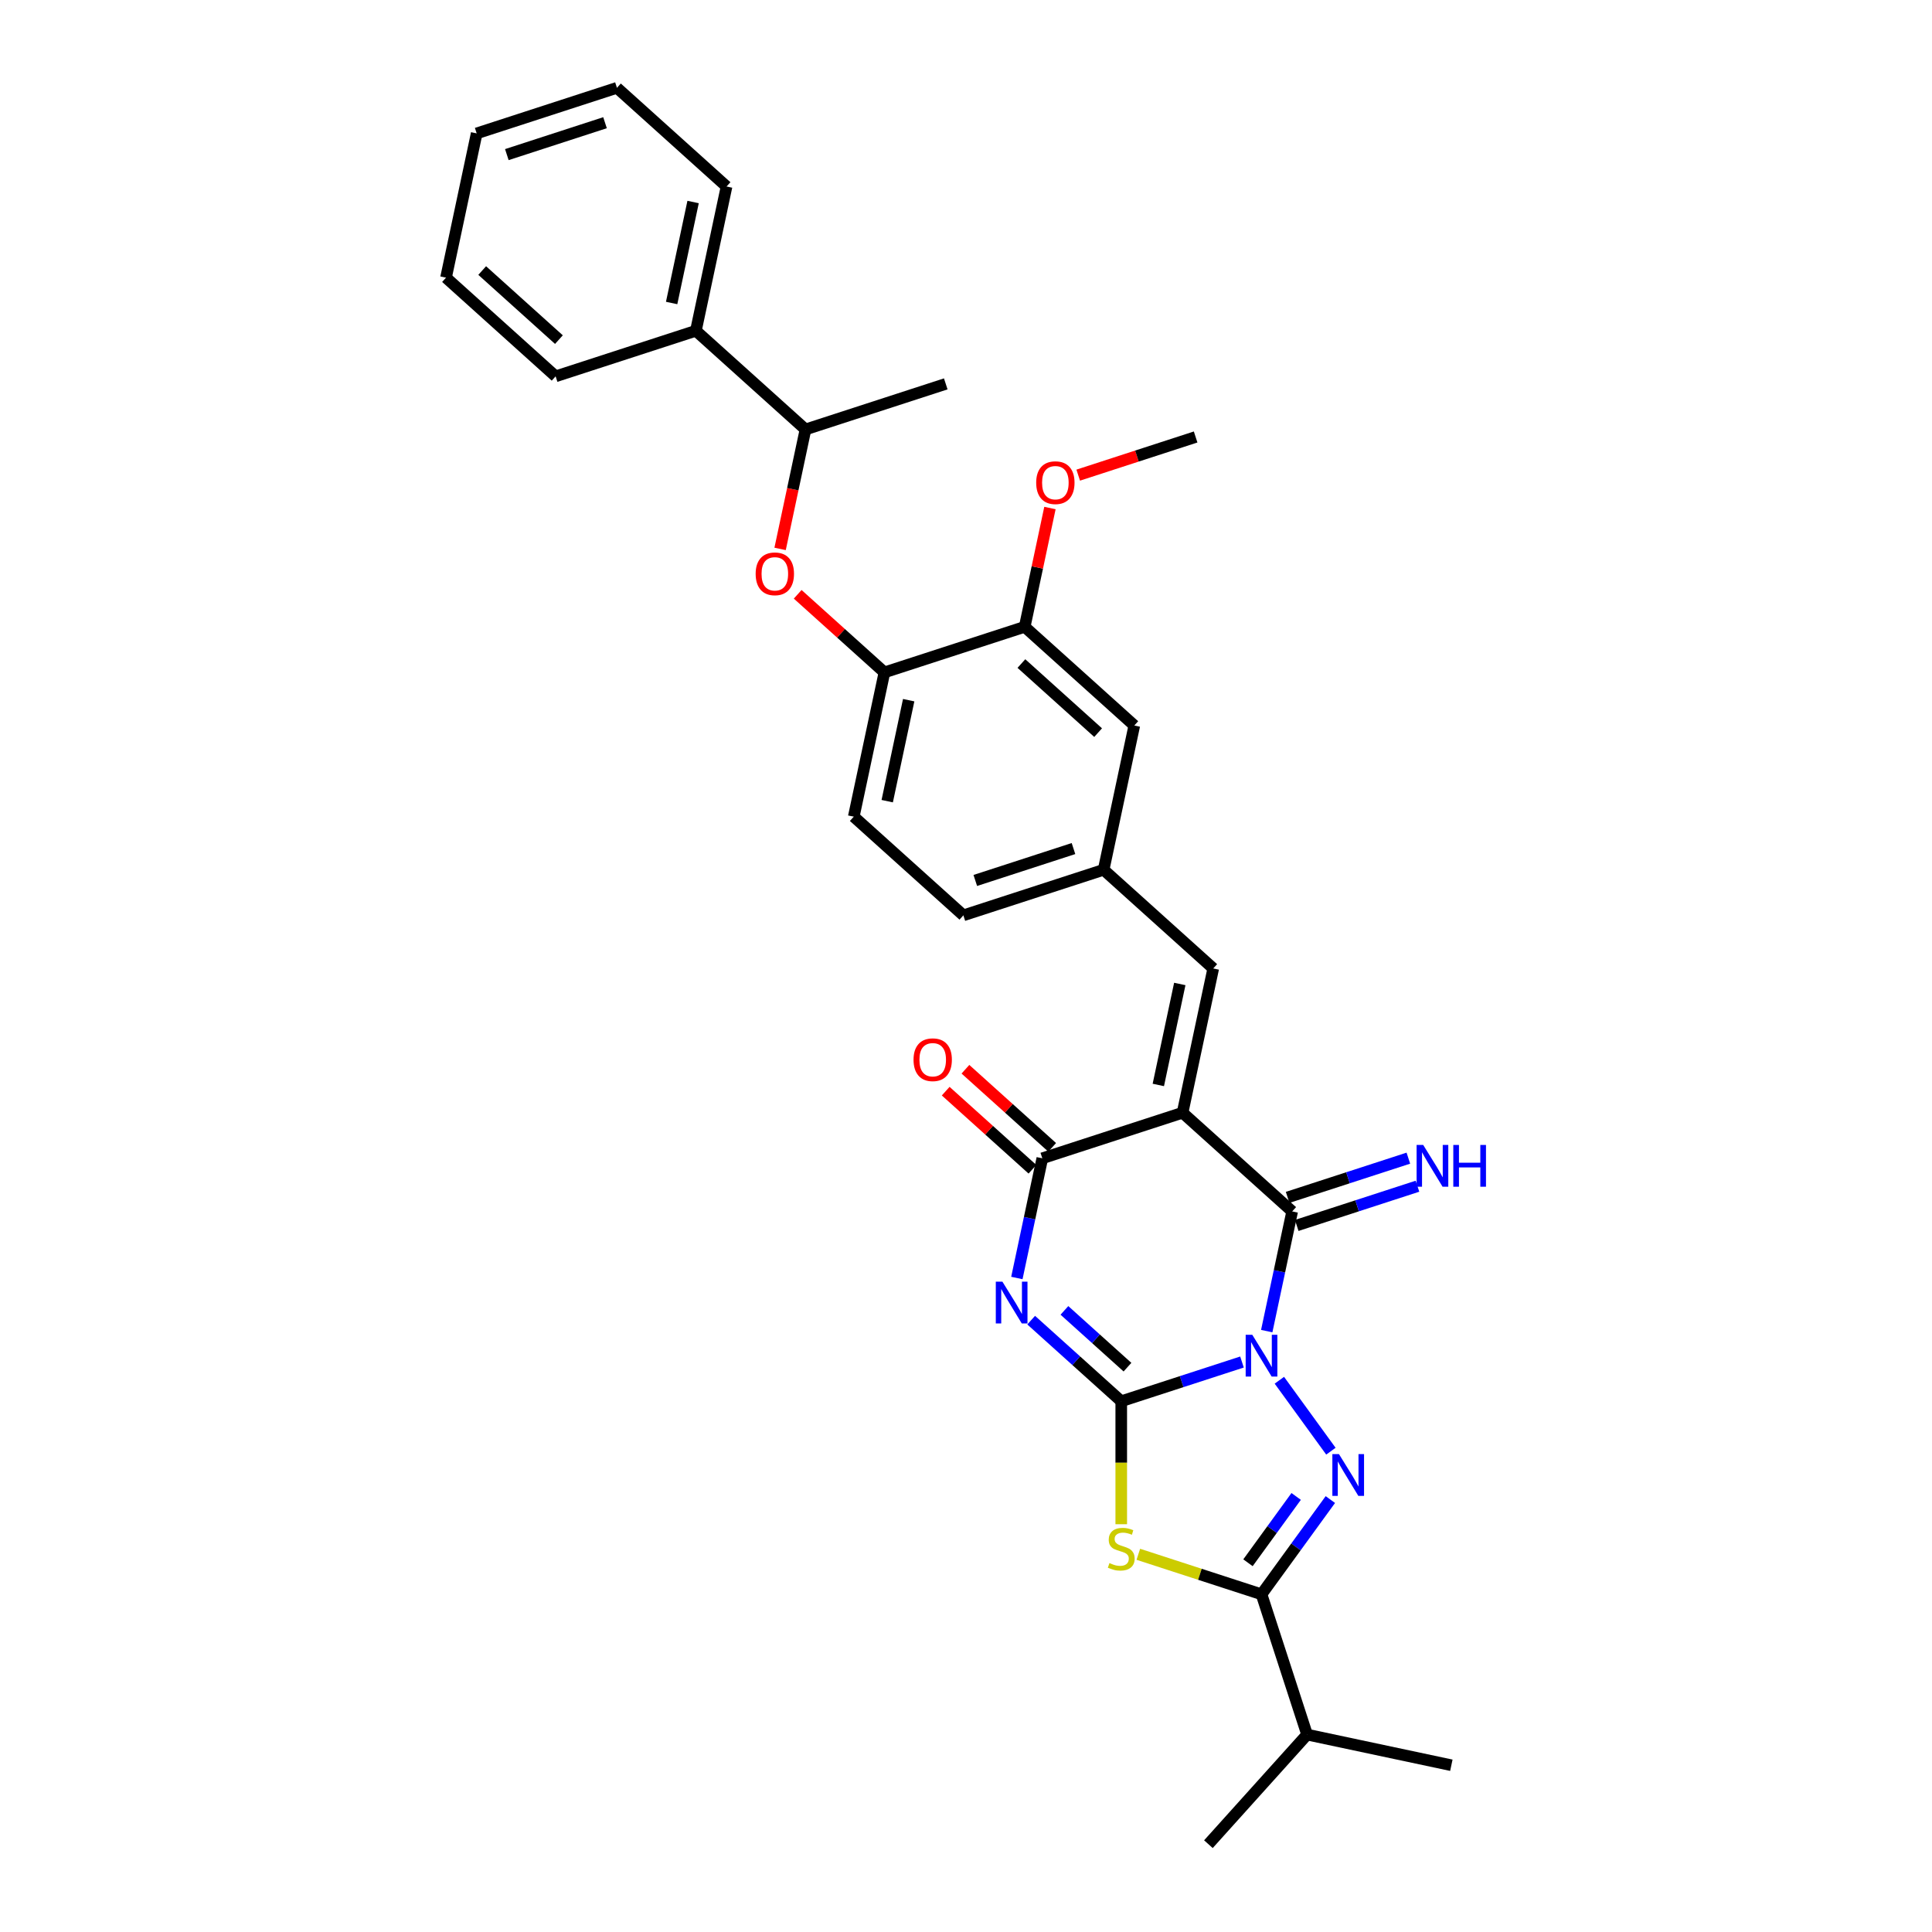 <?xml version='1.0' encoding='iso-8859-1'?>
<svg version='1.1' baseProfile='full'
              xmlns='http://www.w3.org/2000/svg'
                      xmlns:rdkit='http://www.rdkit.org/xml'
                      xmlns:xlink='http://www.w3.org/1999/xlink'
                  xml:space='preserve'
width='1000px' height='1000px' viewBox='0 0 1000 1000'>
<!-- END OF HEADER -->
<rect style='opacity:1.0;fill:#FFFFFF;stroke:none' width='1000' height='1000' x='0' y='0'> </rect>
<path class='bond-0' d='M 642.85,704.98 L 611.603,715.133' style='fill:none;fill-rule:evenodd;stroke:#0000FF;stroke-width:6px;stroke-linecap:butt;stroke-linejoin:miter;stroke-opacity:1' />
<path class='bond-0' d='M 611.603,715.133 L 580.356,725.285' style='fill:none;fill-rule:evenodd;stroke:#000000;stroke-width:6px;stroke-linecap:butt;stroke-linejoin:miter;stroke-opacity:1' />
<path class='bond-3' d='M 655.661,688.978 L 662.245,658.002' style='fill:none;fill-rule:evenodd;stroke:#0000FF;stroke-width:6px;stroke-linecap:butt;stroke-linejoin:miter;stroke-opacity:1' />
<path class='bond-3' d='M 662.245,658.002 L 668.829,627.026' style='fill:none;fill-rule:evenodd;stroke:#000000;stroke-width:6px;stroke-linecap:butt;stroke-linejoin:miter;stroke-opacity:1' />
<path class='bond-4' d='M 662.198,714.414 L 688.873,751.13' style='fill:none;fill-rule:evenodd;stroke:#0000FF;stroke-width:6px;stroke-linecap:butt;stroke-linejoin:miter;stroke-opacity:1' />
<path class='bond-1' d='M 580.356,725.285 L 557.044,704.296' style='fill:none;fill-rule:evenodd;stroke:#000000;stroke-width:6px;stroke-linecap:butt;stroke-linejoin:miter;stroke-opacity:1' />
<path class='bond-1' d='M 557.044,704.296 L 533.732,683.306' style='fill:none;fill-rule:evenodd;stroke:#0000FF;stroke-width:6px;stroke-linecap:butt;stroke-linejoin:miter;stroke-opacity:1' />
<path class='bond-1' d='M 583.578,707.642 L 567.26,692.95' style='fill:none;fill-rule:evenodd;stroke:#000000;stroke-width:6px;stroke-linecap:butt;stroke-linejoin:miter;stroke-opacity:1' />
<path class='bond-1' d='M 567.26,692.95 L 550.942,678.257' style='fill:none;fill-rule:evenodd;stroke:#0000FF;stroke-width:6px;stroke-linecap:butt;stroke-linejoin:miter;stroke-opacity:1' />
<path class='bond-5' d='M 580.356,725.285 L 580.356,757.111' style='fill:none;fill-rule:evenodd;stroke:#000000;stroke-width:6px;stroke-linecap:butt;stroke-linejoin:miter;stroke-opacity:1' />
<path class='bond-5' d='M 580.356,757.111 L 580.356,788.936' style='fill:none;fill-rule:evenodd;stroke:#CCCC00;stroke-width:6px;stroke-linecap:butt;stroke-linejoin:miter;stroke-opacity:1' />
<path class='bond-32' d='M 526.329,661.487 L 532.913,630.511' style='fill:none;fill-rule:evenodd;stroke:#0000FF;stroke-width:6px;stroke-linecap:butt;stroke-linejoin:miter;stroke-opacity:1' />
<path class='bond-32' d='M 532.913,630.511 L 539.497,599.535' style='fill:none;fill-rule:evenodd;stroke:#000000;stroke-width:6px;stroke-linecap:butt;stroke-linejoin:miter;stroke-opacity:1' />
<path class='bond-2' d='M 612.099,575.945 L 668.829,627.026' style='fill:none;fill-rule:evenodd;stroke:#000000;stroke-width:6px;stroke-linecap:butt;stroke-linejoin:miter;stroke-opacity:1' />
<path class='bond-6' d='M 612.099,575.945 L 539.497,599.535' style='fill:none;fill-rule:evenodd;stroke:#000000;stroke-width:6px;stroke-linecap:butt;stroke-linejoin:miter;stroke-opacity:1' />
<path class='bond-8' d='M 612.099,575.945 L 627.97,501.276' style='fill:none;fill-rule:evenodd;stroke:#000000;stroke-width:6px;stroke-linecap:butt;stroke-linejoin:miter;stroke-opacity:1' />
<path class='bond-8' d='M 599.545,561.571 L 610.656,509.302' style='fill:none;fill-rule:evenodd;stroke:#000000;stroke-width:6px;stroke-linecap:butt;stroke-linejoin:miter;stroke-opacity:1' />
<path class='bond-11' d='M 671.188,634.286 L 702.435,624.133' style='fill:none;fill-rule:evenodd;stroke:#000000;stroke-width:6px;stroke-linecap:butt;stroke-linejoin:miter;stroke-opacity:1' />
<path class='bond-11' d='M 702.435,624.133 L 733.683,613.98' style='fill:none;fill-rule:evenodd;stroke:#0000FF;stroke-width:6px;stroke-linecap:butt;stroke-linejoin:miter;stroke-opacity:1' />
<path class='bond-11' d='M 666.47,619.765 L 697.717,609.613' style='fill:none;fill-rule:evenodd;stroke:#000000;stroke-width:6px;stroke-linecap:butt;stroke-linejoin:miter;stroke-opacity:1' />
<path class='bond-11' d='M 697.717,609.613 L 728.965,599.46' style='fill:none;fill-rule:evenodd;stroke:#0000FF;stroke-width:6px;stroke-linecap:butt;stroke-linejoin:miter;stroke-opacity:1' />
<path class='bond-7' d='M 688.588,776.172 L 670.773,800.693' style='fill:none;fill-rule:evenodd;stroke:#0000FF;stroke-width:6px;stroke-linecap:butt;stroke-linejoin:miter;stroke-opacity:1' />
<path class='bond-7' d='M 670.773,800.693 L 652.957,825.213' style='fill:none;fill-rule:evenodd;stroke:#000000;stroke-width:6px;stroke-linecap:butt;stroke-linejoin:miter;stroke-opacity:1' />
<path class='bond-7' d='M 670.891,774.554 L 658.421,791.719' style='fill:none;fill-rule:evenodd;stroke:#0000FF;stroke-width:6px;stroke-linecap:butt;stroke-linejoin:miter;stroke-opacity:1' />
<path class='bond-7' d='M 658.421,791.719 L 645.95,808.883' style='fill:none;fill-rule:evenodd;stroke:#000000;stroke-width:6px;stroke-linecap:butt;stroke-linejoin:miter;stroke-opacity:1' />
<path class='bond-31' d='M 589.196,804.496 L 621.076,814.855' style='fill:none;fill-rule:evenodd;stroke:#CCCC00;stroke-width:6px;stroke-linecap:butt;stroke-linejoin:miter;stroke-opacity:1' />
<path class='bond-31' d='M 621.076,814.855 L 652.957,825.213' style='fill:none;fill-rule:evenodd;stroke:#000000;stroke-width:6px;stroke-linecap:butt;stroke-linejoin:miter;stroke-opacity:1' />
<path class='bond-13' d='M 544.605,593.862 L 522.156,573.649' style='fill:none;fill-rule:evenodd;stroke:#000000;stroke-width:6px;stroke-linecap:butt;stroke-linejoin:miter;stroke-opacity:1' />
<path class='bond-13' d='M 522.156,573.649 L 499.707,553.436' style='fill:none;fill-rule:evenodd;stroke:#FF0000;stroke-width:6px;stroke-linecap:butt;stroke-linejoin:miter;stroke-opacity:1' />
<path class='bond-13' d='M 534.389,605.208 L 511.94,584.995' style='fill:none;fill-rule:evenodd;stroke:#000000;stroke-width:6px;stroke-linecap:butt;stroke-linejoin:miter;stroke-opacity:1' />
<path class='bond-13' d='M 511.94,584.995 L 489.491,564.782' style='fill:none;fill-rule:evenodd;stroke:#FF0000;stroke-width:6px;stroke-linecap:butt;stroke-linejoin:miter;stroke-opacity:1' />
<path class='bond-17' d='M 652.957,825.213 L 676.547,897.815' style='fill:none;fill-rule:evenodd;stroke:#000000;stroke-width:6px;stroke-linecap:butt;stroke-linejoin:miter;stroke-opacity:1' />
<path class='bond-14' d='M 627.97,501.276 L 571.24,450.195' style='fill:none;fill-rule:evenodd;stroke:#000000;stroke-width:6px;stroke-linecap:butt;stroke-linejoin:miter;stroke-opacity:1' />
<path class='bond-9' d='M 412.882,307.609 L 435.331,327.822' style='fill:none;fill-rule:evenodd;stroke:#FF0000;stroke-width:6px;stroke-linecap:butt;stroke-linejoin:miter;stroke-opacity:1' />
<path class='bond-9' d='M 435.331,327.822 L 457.779,348.035' style='fill:none;fill-rule:evenodd;stroke:#000000;stroke-width:6px;stroke-linecap:butt;stroke-linejoin:miter;stroke-opacity:1' />
<path class='bond-15' d='M 403.778,284.115 L 410.35,253.2' style='fill:none;fill-rule:evenodd;stroke:#FF0000;stroke-width:6px;stroke-linecap:butt;stroke-linejoin:miter;stroke-opacity:1' />
<path class='bond-15' d='M 410.35,253.2 L 416.921,222.285' style='fill:none;fill-rule:evenodd;stroke:#000000;stroke-width:6px;stroke-linecap:butt;stroke-linejoin:miter;stroke-opacity:1' />
<path class='bond-10' d='M 457.779,348.035 L 441.908,422.705' style='fill:none;fill-rule:evenodd;stroke:#000000;stroke-width:6px;stroke-linecap:butt;stroke-linejoin:miter;stroke-opacity:1' />
<path class='bond-10' d='M 470.333,362.41 L 459.223,414.679' style='fill:none;fill-rule:evenodd;stroke:#000000;stroke-width:6px;stroke-linecap:butt;stroke-linejoin:miter;stroke-opacity:1' />
<path class='bond-33' d='M 457.779,348.035 L 530.381,324.445' style='fill:none;fill-rule:evenodd;stroke:#000000;stroke-width:6px;stroke-linecap:butt;stroke-linejoin:miter;stroke-opacity:1' />
<path class='bond-12' d='M 530.381,324.445 L 587.112,375.525' style='fill:none;fill-rule:evenodd;stroke:#000000;stroke-width:6px;stroke-linecap:butt;stroke-linejoin:miter;stroke-opacity:1' />
<path class='bond-12' d='M 528.675,343.453 L 568.386,379.209' style='fill:none;fill-rule:evenodd;stroke:#000000;stroke-width:6px;stroke-linecap:butt;stroke-linejoin:miter;stroke-opacity:1' />
<path class='bond-21' d='M 530.381,324.445 L 536.917,293.698' style='fill:none;fill-rule:evenodd;stroke:#000000;stroke-width:6px;stroke-linecap:butt;stroke-linejoin:miter;stroke-opacity:1' />
<path class='bond-21' d='M 536.917,293.698 L 543.452,262.951' style='fill:none;fill-rule:evenodd;stroke:#FF0000;stroke-width:6px;stroke-linecap:butt;stroke-linejoin:miter;stroke-opacity:1' />
<path class='bond-16' d='M 571.24,450.195 L 587.112,375.525' style='fill:none;fill-rule:evenodd;stroke:#000000;stroke-width:6px;stroke-linecap:butt;stroke-linejoin:miter;stroke-opacity:1' />
<path class='bond-20' d='M 571.24,450.195 L 498.638,473.785' style='fill:none;fill-rule:evenodd;stroke:#000000;stroke-width:6px;stroke-linecap:butt;stroke-linejoin:miter;stroke-opacity:1' />
<path class='bond-20' d='M 555.632,439.213 L 504.811,455.726' style='fill:none;fill-rule:evenodd;stroke:#000000;stroke-width:6px;stroke-linecap:butt;stroke-linejoin:miter;stroke-opacity:1' />
<path class='bond-19' d='M 416.921,222.285 L 360.191,171.205' style='fill:none;fill-rule:evenodd;stroke:#000000;stroke-width:6px;stroke-linecap:butt;stroke-linejoin:miter;stroke-opacity:1' />
<path class='bond-22' d='M 416.921,222.285 L 489.523,198.695' style='fill:none;fill-rule:evenodd;stroke:#000000;stroke-width:6px;stroke-linecap:butt;stroke-linejoin:miter;stroke-opacity:1' />
<path class='bond-25' d='M 676.547,897.815 L 625.467,954.545' style='fill:none;fill-rule:evenodd;stroke:#000000;stroke-width:6px;stroke-linecap:butt;stroke-linejoin:miter;stroke-opacity:1' />
<path class='bond-26' d='M 676.547,897.815 L 751.217,913.687' style='fill:none;fill-rule:evenodd;stroke:#000000;stroke-width:6px;stroke-linecap:butt;stroke-linejoin:miter;stroke-opacity:1' />
<path class='bond-18' d='M 441.908,422.705 L 498.638,473.785' style='fill:none;fill-rule:evenodd;stroke:#000000;stroke-width:6px;stroke-linecap:butt;stroke-linejoin:miter;stroke-opacity:1' />
<path class='bond-23' d='M 360.191,171.205 L 376.062,96.535' style='fill:none;fill-rule:evenodd;stroke:#000000;stroke-width:6px;stroke-linecap:butt;stroke-linejoin:miter;stroke-opacity:1' />
<path class='bond-23' d='M 347.637,156.83 L 358.747,104.561' style='fill:none;fill-rule:evenodd;stroke:#000000;stroke-width:6px;stroke-linecap:butt;stroke-linejoin:miter;stroke-opacity:1' />
<path class='bond-24' d='M 360.191,171.205 L 287.589,194.794' style='fill:none;fill-rule:evenodd;stroke:#000000;stroke-width:6px;stroke-linecap:butt;stroke-linejoin:miter;stroke-opacity:1' />
<path class='bond-27' d='M 558.085,245.931 L 588.47,236.058' style='fill:none;fill-rule:evenodd;stroke:#FF0000;stroke-width:6px;stroke-linecap:butt;stroke-linejoin:miter;stroke-opacity:1' />
<path class='bond-27' d='M 588.47,236.058 L 618.855,226.185' style='fill:none;fill-rule:evenodd;stroke:#000000;stroke-width:6px;stroke-linecap:butt;stroke-linejoin:miter;stroke-opacity:1' />
<path class='bond-29' d='M 376.062,96.535 L 319.332,45.455' style='fill:none;fill-rule:evenodd;stroke:#000000;stroke-width:6px;stroke-linecap:butt;stroke-linejoin:miter;stroke-opacity:1' />
<path class='bond-28' d='M 287.589,194.794 L 230.858,143.714' style='fill:none;fill-rule:evenodd;stroke:#000000;stroke-width:6px;stroke-linecap:butt;stroke-linejoin:miter;stroke-opacity:1' />
<path class='bond-28' d='M 289.295,175.786 L 249.584,140.03' style='fill:none;fill-rule:evenodd;stroke:#000000;stroke-width:6px;stroke-linecap:butt;stroke-linejoin:miter;stroke-opacity:1' />
<path class='bond-30' d='M 230.858,143.714 L 246.73,69.044' style='fill:none;fill-rule:evenodd;stroke:#000000;stroke-width:6px;stroke-linecap:butt;stroke-linejoin:miter;stroke-opacity:1' />
<path class='bond-34' d='M 319.332,45.455 L 246.73,69.044' style='fill:none;fill-rule:evenodd;stroke:#000000;stroke-width:6px;stroke-linecap:butt;stroke-linejoin:miter;stroke-opacity:1' />
<path class='bond-34' d='M 313.159,63.513 L 262.338,80.026' style='fill:none;fill-rule:evenodd;stroke:#000000;stroke-width:6px;stroke-linecap:butt;stroke-linejoin:miter;stroke-opacity:1' />
<path  class='atom-0' d='M 648.179 690.886
L 655.263 702.337
Q 655.965 703.467, 657.095 705.513
Q 658.225 707.558, 658.286 707.681
L 658.286 690.886
L 661.156 690.886
L 661.156 712.505
L 658.194 712.505
L 650.591 699.986
Q 649.705 698.52, 648.759 696.841
Q 647.843 695.161, 647.568 694.642
L 647.568 712.505
L 644.759 712.505
L 644.759 690.886
L 648.179 690.886
' fill='#0000FF'/>
<path  class='atom-2' d='M 518.847 663.396
L 525.931 674.846
Q 526.633 675.976, 527.763 678.022
Q 528.893 680.068, 528.954 680.19
L 528.954 663.396
L 531.824 663.396
L 531.824 685.015
L 528.862 685.015
L 521.259 672.495
Q 520.373 671.03, 519.427 669.35
Q 518.511 667.671, 518.236 667.152
L 518.236 685.015
L 515.427 685.015
L 515.427 663.396
L 518.847 663.396
' fill='#0000FF'/>
<path  class='atom-5' d='M 693.049 752.645
L 700.133 764.096
Q 700.836 765.225, 701.965 767.271
Q 703.095 769.317, 703.156 769.439
L 703.156 752.645
L 706.027 752.645
L 706.027 774.264
L 703.065 774.264
L 695.461 761.744
Q 694.576 760.279, 693.629 758.599
Q 692.713 756.92, 692.438 756.401
L 692.438 774.264
L 689.629 774.264
L 689.629 752.645
L 693.049 752.645
' fill='#0000FF'/>
<path  class='atom-6' d='M 574.249 809.044
Q 574.493 809.135, 575.5 809.563
Q 576.508 809.99, 577.607 810.265
Q 578.737 810.509, 579.836 810.509
Q 581.882 810.509, 583.073 809.532
Q 584.264 808.524, 584.264 806.784
Q 584.264 805.593, 583.653 804.86
Q 583.073 804.127, 582.157 803.73
Q 581.241 803.333, 579.714 802.875
Q 577.791 802.295, 576.63 801.746
Q 575.5 801.196, 574.676 800.036
Q 573.882 798.875, 573.882 796.921
Q 573.882 794.203, 575.714 792.524
Q 577.577 790.845, 581.241 790.845
Q 583.745 790.845, 586.585 792.035
L 585.882 794.387
Q 583.287 793.318, 581.333 793.318
Q 579.226 793.318, 578.065 794.203
Q 576.905 795.058, 576.936 796.555
Q 576.936 797.715, 577.516 798.417
Q 578.126 799.12, 578.981 799.517
Q 579.867 799.914, 581.333 800.372
Q 583.287 800.982, 584.447 801.593
Q 585.608 802.204, 586.432 803.456
Q 587.287 804.677, 587.287 806.784
Q 587.287 809.776, 585.272 811.395
Q 583.287 812.983, 579.959 812.983
Q 578.035 812.983, 576.569 812.555
Q 575.134 812.158, 573.424 811.456
L 574.249 809.044
' fill='#CCCC00'/>
<path  class='atom-10' d='M 391.125 297.016
Q 391.125 291.825, 393.69 288.924
Q 396.255 286.023, 401.049 286.023
Q 405.843 286.023, 408.408 288.924
Q 410.973 291.825, 410.973 297.016
Q 410.973 302.268, 408.378 305.26
Q 405.782 308.222, 401.049 308.222
Q 396.286 308.222, 393.69 305.26
Q 391.125 302.298, 391.125 297.016
M 401.049 305.78
Q 404.347 305.78, 406.118 303.581
Q 407.92 301.352, 407.92 297.016
Q 407.92 292.771, 406.118 290.634
Q 404.347 288.466, 401.049 288.466
Q 397.751 288.466, 395.95 290.603
Q 394.179 292.741, 394.179 297.016
Q 394.179 301.382, 395.95 303.581
Q 397.751 305.78, 401.049 305.78
' fill='#FF0000'/>
<path  class='atom-12' d='M 736.652 592.626
L 743.736 604.077
Q 744.439 605.207, 745.568 607.253
Q 746.698 609.299, 746.759 609.421
L 746.759 592.626
L 749.63 592.626
L 749.63 614.245
L 746.668 614.245
L 739.064 601.726
Q 738.179 600.26, 737.232 598.581
Q 736.316 596.901, 736.041 596.382
L 736.041 614.245
L 733.232 614.245
L 733.232 592.626
L 736.652 592.626
' fill='#0000FF'/>
<path  class='atom-12' d='M 752.225 592.626
L 755.157 592.626
L 755.157 601.818
L 766.21 601.818
L 766.21 592.626
L 769.142 592.626
L 769.142 614.245
L 766.21 614.245
L 766.21 604.26
L 755.157 604.26
L 755.157 614.245
L 752.225 614.245
L 752.225 592.626
' fill='#0000FF'/>
<path  class='atom-14' d='M 472.843 548.516
Q 472.843 543.325, 475.408 540.424
Q 477.973 537.523, 482.767 537.523
Q 487.561 537.523, 490.126 540.424
Q 492.691 543.325, 492.691 548.516
Q 492.691 553.768, 490.095 556.761
Q 487.5 559.723, 482.767 559.723
Q 478.003 559.723, 475.408 556.761
Q 472.843 553.799, 472.843 548.516
M 482.767 557.28
Q 486.064 557.28, 487.835 555.081
Q 489.637 552.852, 489.637 548.516
Q 489.637 544.272, 487.835 542.134
Q 486.064 539.966, 482.767 539.966
Q 479.469 539.966, 477.667 542.104
Q 475.896 544.241, 475.896 548.516
Q 475.896 552.883, 477.667 555.081
Q 479.469 557.28, 482.767 557.28
' fill='#FF0000'/>
<path  class='atom-22' d='M 536.329 249.836
Q 536.329 244.645, 538.894 241.744
Q 541.459 238.844, 546.253 238.844
Q 551.047 238.844, 553.612 241.744
Q 556.177 244.645, 556.177 249.836
Q 556.177 255.088, 553.581 258.081
Q 550.986 261.043, 546.253 261.043
Q 541.489 261.043, 538.894 258.081
Q 536.329 255.119, 536.329 249.836
M 546.253 258.6
Q 549.551 258.6, 551.322 256.401
Q 553.123 254.172, 553.123 249.836
Q 553.123 245.592, 551.322 243.454
Q 549.551 241.286, 546.253 241.286
Q 542.955 241.286, 541.154 243.424
Q 539.383 245.561, 539.383 249.836
Q 539.383 254.203, 541.154 256.401
Q 542.955 258.6, 546.253 258.6
' fill='#FF0000'/>
</svg>
